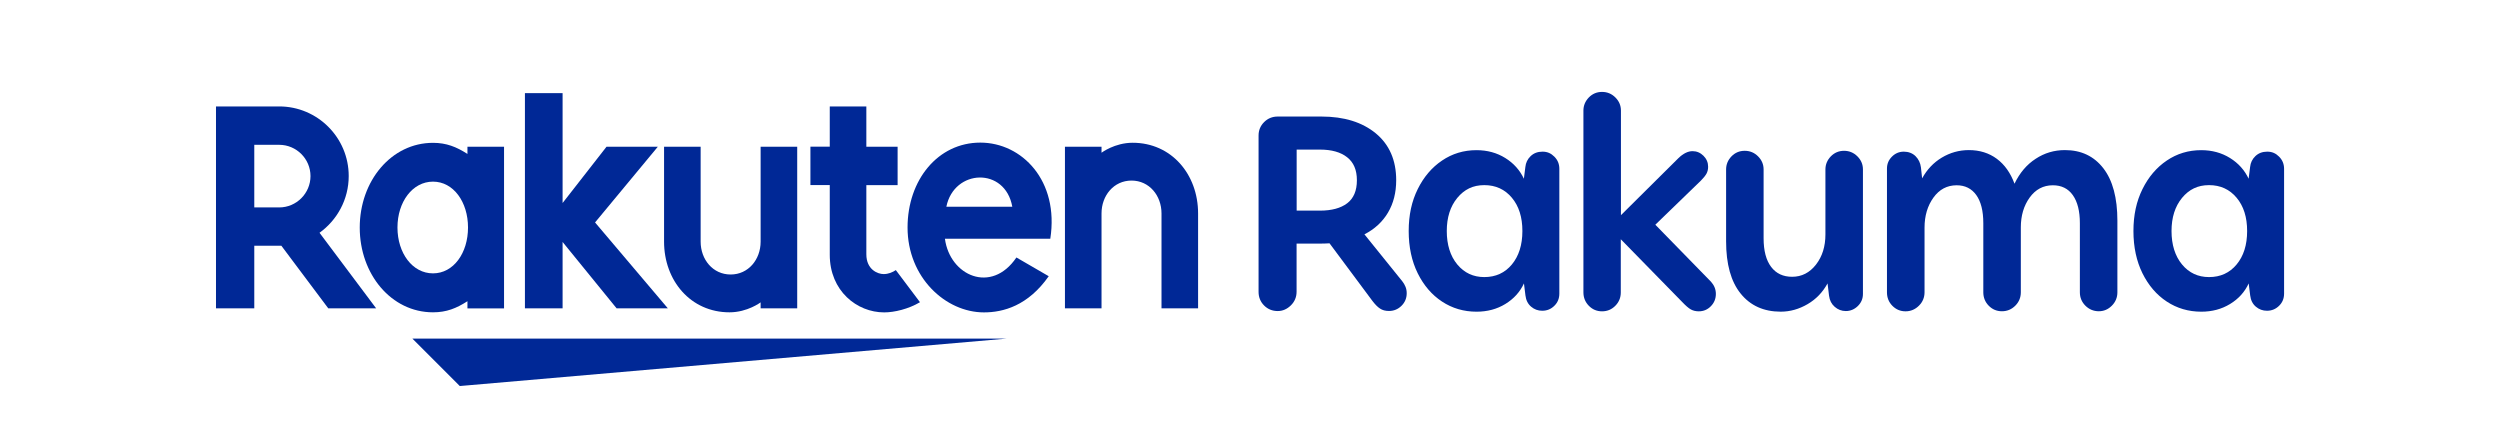 <svg width="136" height="23" viewBox="0 0 136 23" fill="none" xmlns="http://www.w3.org/2000/svg">
<g clip-path="url(#clip0_3_501)">
<path d="M69.509 16.921C69.216 16.921 68.968 16.82 68.767 16.618C68.566 16.417 68.466 16.169 68.466 15.875V7.371C68.466 7.088 68.566 6.844 68.767 6.643C68.968 6.441 69.216 6.34 69.509 6.34H71.89C73.12 6.34 74.105 6.647 74.844 7.255C75.582 7.867 75.953 8.715 75.953 9.804C75.953 10.482 75.802 11.067 75.504 11.57C75.207 12.07 74.778 12.465 74.225 12.748L76.281 15.297C76.359 15.394 76.417 15.495 76.459 15.6C76.502 15.704 76.525 15.82 76.525 15.952C76.525 16.223 76.428 16.452 76.239 16.638C76.049 16.824 75.822 16.917 75.562 16.917C75.365 16.917 75.203 16.874 75.072 16.785C74.94 16.7 74.805 16.56 74.662 16.374L72.327 13.236C72.142 13.248 71.956 13.252 71.775 13.252H70.534V15.867C70.534 16.161 70.429 16.409 70.225 16.611C70.02 16.812 69.784 16.921 69.509 16.921ZM71.809 8.138H70.538V11.458H71.809C72.439 11.458 72.934 11.326 73.286 11.059C73.638 10.792 73.815 10.373 73.815 9.808C73.815 9.242 73.638 8.835 73.286 8.556C72.934 8.277 72.439 8.138 71.809 8.138Z" fill="#002896"/>
<path d="M80.325 16.956C79.629 16.956 78.999 16.77 78.446 16.405C77.893 16.041 77.453 15.53 77.124 14.867C76.799 14.209 76.633 13.442 76.633 12.57C76.633 11.698 76.796 10.951 77.124 10.288C77.449 9.63 77.889 9.11 78.446 8.735C78.999 8.359 79.625 8.169 80.321 8.169C80.908 8.169 81.43 8.312 81.886 8.595C82.342 8.878 82.678 9.254 82.899 9.723L82.98 9.083C83.003 8.855 83.096 8.657 83.266 8.494C83.436 8.332 83.649 8.25 83.912 8.25C84.174 8.25 84.375 8.34 84.557 8.522C84.739 8.704 84.828 8.921 84.828 9.184V15.972C84.828 16.235 84.739 16.456 84.557 16.634C84.379 16.812 84.159 16.905 83.896 16.905C83.668 16.905 83.467 16.831 83.293 16.684C83.119 16.537 83.015 16.332 82.984 16.072L82.903 15.418C82.686 15.886 82.346 16.258 81.89 16.537C81.434 16.816 80.912 16.956 80.325 16.956ZM80.746 15.073C81.364 15.073 81.867 14.844 82.246 14.387C82.624 13.93 82.818 13.325 82.818 12.57C82.818 11.815 82.628 11.214 82.246 10.757C81.863 10.3 81.364 10.071 80.746 10.071C80.127 10.071 79.66 10.304 79.277 10.765C78.894 11.23 78.705 11.83 78.705 12.57C78.705 13.31 78.894 13.926 79.277 14.387C79.656 14.844 80.147 15.073 80.746 15.073Z" fill="#002896"/>
<path d="M87.151 16.936C86.868 16.936 86.629 16.835 86.432 16.634C86.235 16.432 86.138 16.188 86.138 15.906V6.015C86.138 5.744 86.235 5.508 86.432 5.302C86.629 5.101 86.868 5 87.151 5C87.433 5 87.676 5.101 87.877 5.302C88.078 5.504 88.179 5.74 88.179 6.015V11.706L91.31 8.599C91.573 8.347 91.828 8.223 92.075 8.223C92.303 8.223 92.5 8.308 92.67 8.475C92.84 8.646 92.922 8.843 92.922 9.072C92.922 9.215 92.891 9.339 92.833 9.447C92.771 9.556 92.67 9.684 92.531 9.823L90.05 12.225L93.084 15.332C93.258 15.53 93.343 15.747 93.343 15.987C93.343 16.25 93.254 16.471 93.072 16.657C92.891 16.843 92.674 16.936 92.411 16.936C92.249 16.936 92.102 16.901 91.978 16.831C91.855 16.762 91.7 16.626 91.515 16.432L88.171 13.015V15.909C88.171 16.192 88.071 16.436 87.87 16.638C87.669 16.839 87.433 16.936 87.151 16.936Z" fill="#002896"/>
<path d="M96.872 16.955C95.948 16.955 95.218 16.626 94.692 15.971C94.162 15.317 93.9 14.367 93.9 13.128V9.219C93.9 8.948 93.996 8.711 94.193 8.506C94.39 8.305 94.626 8.204 94.912 8.204C95.198 8.204 95.438 8.305 95.639 8.506C95.84 8.707 95.94 8.944 95.94 9.219V12.965C95.94 13.639 96.076 14.158 96.35 14.519C96.621 14.879 97.003 15.057 97.49 15.057C98.012 15.057 98.445 14.836 98.789 14.395C99.133 13.953 99.303 13.407 99.303 12.752V9.219C99.303 8.948 99.4 8.711 99.597 8.506C99.794 8.305 100.034 8.204 100.316 8.204C100.598 8.204 100.842 8.305 101.043 8.506C101.244 8.707 101.344 8.944 101.344 9.219V15.987C101.344 16.25 101.251 16.467 101.066 16.649C100.88 16.828 100.664 16.921 100.413 16.921C100.185 16.921 99.984 16.843 99.81 16.692C99.636 16.541 99.531 16.34 99.5 16.088L99.419 15.417C99.156 15.898 98.797 16.274 98.333 16.545C97.869 16.816 97.382 16.955 96.872 16.955Z" fill="#002896"/>
<path d="M103.663 16.936C103.381 16.936 103.142 16.835 102.944 16.634C102.747 16.433 102.651 16.188 102.651 15.906V9.169C102.651 8.917 102.74 8.704 102.921 8.522C103.099 8.343 103.315 8.25 103.567 8.25C103.818 8.25 104.038 8.332 104.204 8.494C104.367 8.657 104.467 8.859 104.498 9.099L104.564 9.703C104.827 9.223 105.182 8.847 105.631 8.576C106.083 8.305 106.574 8.165 107.107 8.165C107.695 8.165 108.201 8.324 108.626 8.638C109.052 8.955 109.372 9.405 109.589 9.994C109.871 9.405 110.254 8.952 110.741 8.638C111.224 8.32 111.753 8.165 112.333 8.165C113.215 8.165 113.91 8.494 114.421 9.153C114.931 9.812 115.186 10.765 115.186 12.008V15.902C115.186 16.184 115.085 16.429 114.884 16.63C114.683 16.831 114.448 16.932 114.173 16.932C113.899 16.932 113.647 16.831 113.446 16.63C113.245 16.429 113.145 16.184 113.145 15.902V12.14C113.145 11.485 113.017 10.978 112.762 10.617C112.507 10.257 112.144 10.079 111.676 10.079C111.154 10.079 110.733 10.304 110.412 10.749C110.091 11.195 109.933 11.737 109.933 12.369V15.902C109.933 16.184 109.832 16.429 109.631 16.63C109.43 16.831 109.187 16.932 108.905 16.932C108.623 16.932 108.383 16.831 108.186 16.63C107.989 16.429 107.892 16.184 107.892 15.902V12.14C107.892 11.474 107.764 10.966 107.509 10.61C107.254 10.257 106.899 10.079 106.443 10.079C105.921 10.079 105.499 10.304 105.179 10.749C104.858 11.195 104.695 11.741 104.695 12.384V15.898C104.695 16.181 104.595 16.425 104.394 16.626C104.193 16.828 103.946 16.936 103.663 16.936Z" fill="#002896"/>
<path d="M119.751 16.956C119.055 16.956 118.425 16.77 117.872 16.405C117.319 16.041 116.879 15.53 116.55 14.867C116.226 14.209 116.059 13.442 116.059 12.57C116.059 11.698 116.222 10.951 116.55 10.288C116.875 9.63 117.316 9.11 117.872 8.735C118.425 8.359 119.051 8.169 119.747 8.169C120.334 8.169 120.856 8.312 121.312 8.595C121.768 8.878 122.105 9.254 122.325 9.723L122.406 9.083C122.429 8.855 122.522 8.657 122.692 8.494C122.862 8.332 123.075 8.25 123.338 8.25C123.601 8.25 123.802 8.34 123.983 8.522C124.161 8.7 124.254 8.921 124.254 9.184V15.972C124.254 16.235 124.165 16.456 123.983 16.634C123.802 16.812 123.585 16.905 123.322 16.905C123.094 16.905 122.893 16.831 122.719 16.684C122.545 16.537 122.441 16.332 122.41 16.072L122.329 15.418C122.112 15.886 121.776 16.258 121.316 16.537C120.86 16.816 120.338 16.956 119.751 16.956ZM120.172 15.073C120.791 15.073 121.293 14.844 121.672 14.387C122.051 13.93 122.244 13.325 122.244 12.57C122.244 11.815 122.054 11.214 121.672 10.757C121.289 10.3 120.791 10.071 120.172 10.071C119.554 10.071 119.086 10.304 118.703 10.765C118.321 11.23 118.131 11.83 118.131 12.57C118.131 13.31 118.321 13.926 118.703 14.387C119.082 14.844 119.573 15.073 120.172 15.073Z" fill="#002896"/>
<path d="M54.759 18.42H22.434L25.012 21L54.759 18.42Z" fill="#002896"/>
<path d="M25.429 7.983V8.374C24.83 7.991 24.289 7.77 23.555 7.77C21.29 7.77 19.57 9.839 19.57 12.38C19.57 14.922 21.29 16.99 23.555 16.99C24.293 16.99 24.83 16.77 25.429 16.386V16.777H27.42V7.983H25.429ZM23.555 14.871C22.438 14.871 21.622 13.771 21.622 12.376C21.622 10.982 22.441 9.881 23.555 9.881C24.668 9.881 25.46 10.986 25.46 12.376C25.46 13.767 24.672 14.871 23.555 14.871Z" fill="#002896"/>
<path d="M41.378 7.983V13.147C41.378 14.116 40.713 14.933 39.746 14.933C38.78 14.933 38.115 14.116 38.115 13.147V7.983H36.125V13.147C36.125 15.266 37.57 16.99 39.685 16.99C40.663 16.99 41.378 16.448 41.378 16.448V16.773H43.368V7.983H41.378Z" fill="#002896"/>
<path d="M59.923 16.773V11.609C59.923 10.641 60.588 9.823 61.555 9.823C62.521 9.823 63.186 10.641 63.186 11.609V16.773H65.176V11.609C65.176 9.49 63.731 7.766 61.616 7.766C60.639 7.766 59.923 8.308 59.923 8.308V7.983H57.933V16.773H59.923Z" fill="#002896"/>
<path d="M13.833 16.773V13.368H15.306L17.857 16.773H20.462L17.382 12.663C18.34 11.973 18.97 10.85 18.97 9.575C18.97 7.487 17.273 5.79 15.19 5.79H11.75V16.773H13.833ZM13.833 7.878H15.19C16.125 7.878 16.891 8.642 16.891 9.579C16.891 10.517 16.125 11.284 15.19 11.284H13.833V7.878Z" fill="#002896"/>
<path d="M48.733 14.693C48.556 14.813 48.328 14.91 48.069 14.91C47.744 14.91 47.129 14.662 47.129 13.833V10.071H48.83V7.983H47.129V5.79H45.139V7.979H44.087V10.067H45.139V13.86C45.139 15.824 46.615 16.994 48.099 16.994C48.652 16.994 49.421 16.812 50.047 16.44L48.733 14.693Z" fill="#002896"/>
<path d="M32.371 12.101L35.785 7.983H32.994L30.605 11.044V5.066H28.556V16.773H30.605V13.163L33.543 16.773H36.33L32.371 12.101Z" fill="#002896"/>
<path d="M53.329 7.758C51.025 7.758 49.371 9.788 49.371 12.376C49.371 15.1 51.447 16.994 53.526 16.994C54.578 16.994 55.923 16.634 57.051 15.026L55.293 14.007C53.932 16.018 51.667 14.995 51.404 12.988H57.136C57.627 9.831 55.594 7.758 53.329 7.758ZM55.069 11.245H51.482C51.899 9.188 54.678 9.068 55.069 11.245Z" fill="#002896"/>
</g>
<defs>
<clipPath id="clip0_3_501">
<rect width="112.5" height="16" fill="white" transform="translate(11.75 5)"/>
</clipPath>
</defs>
</svg>
